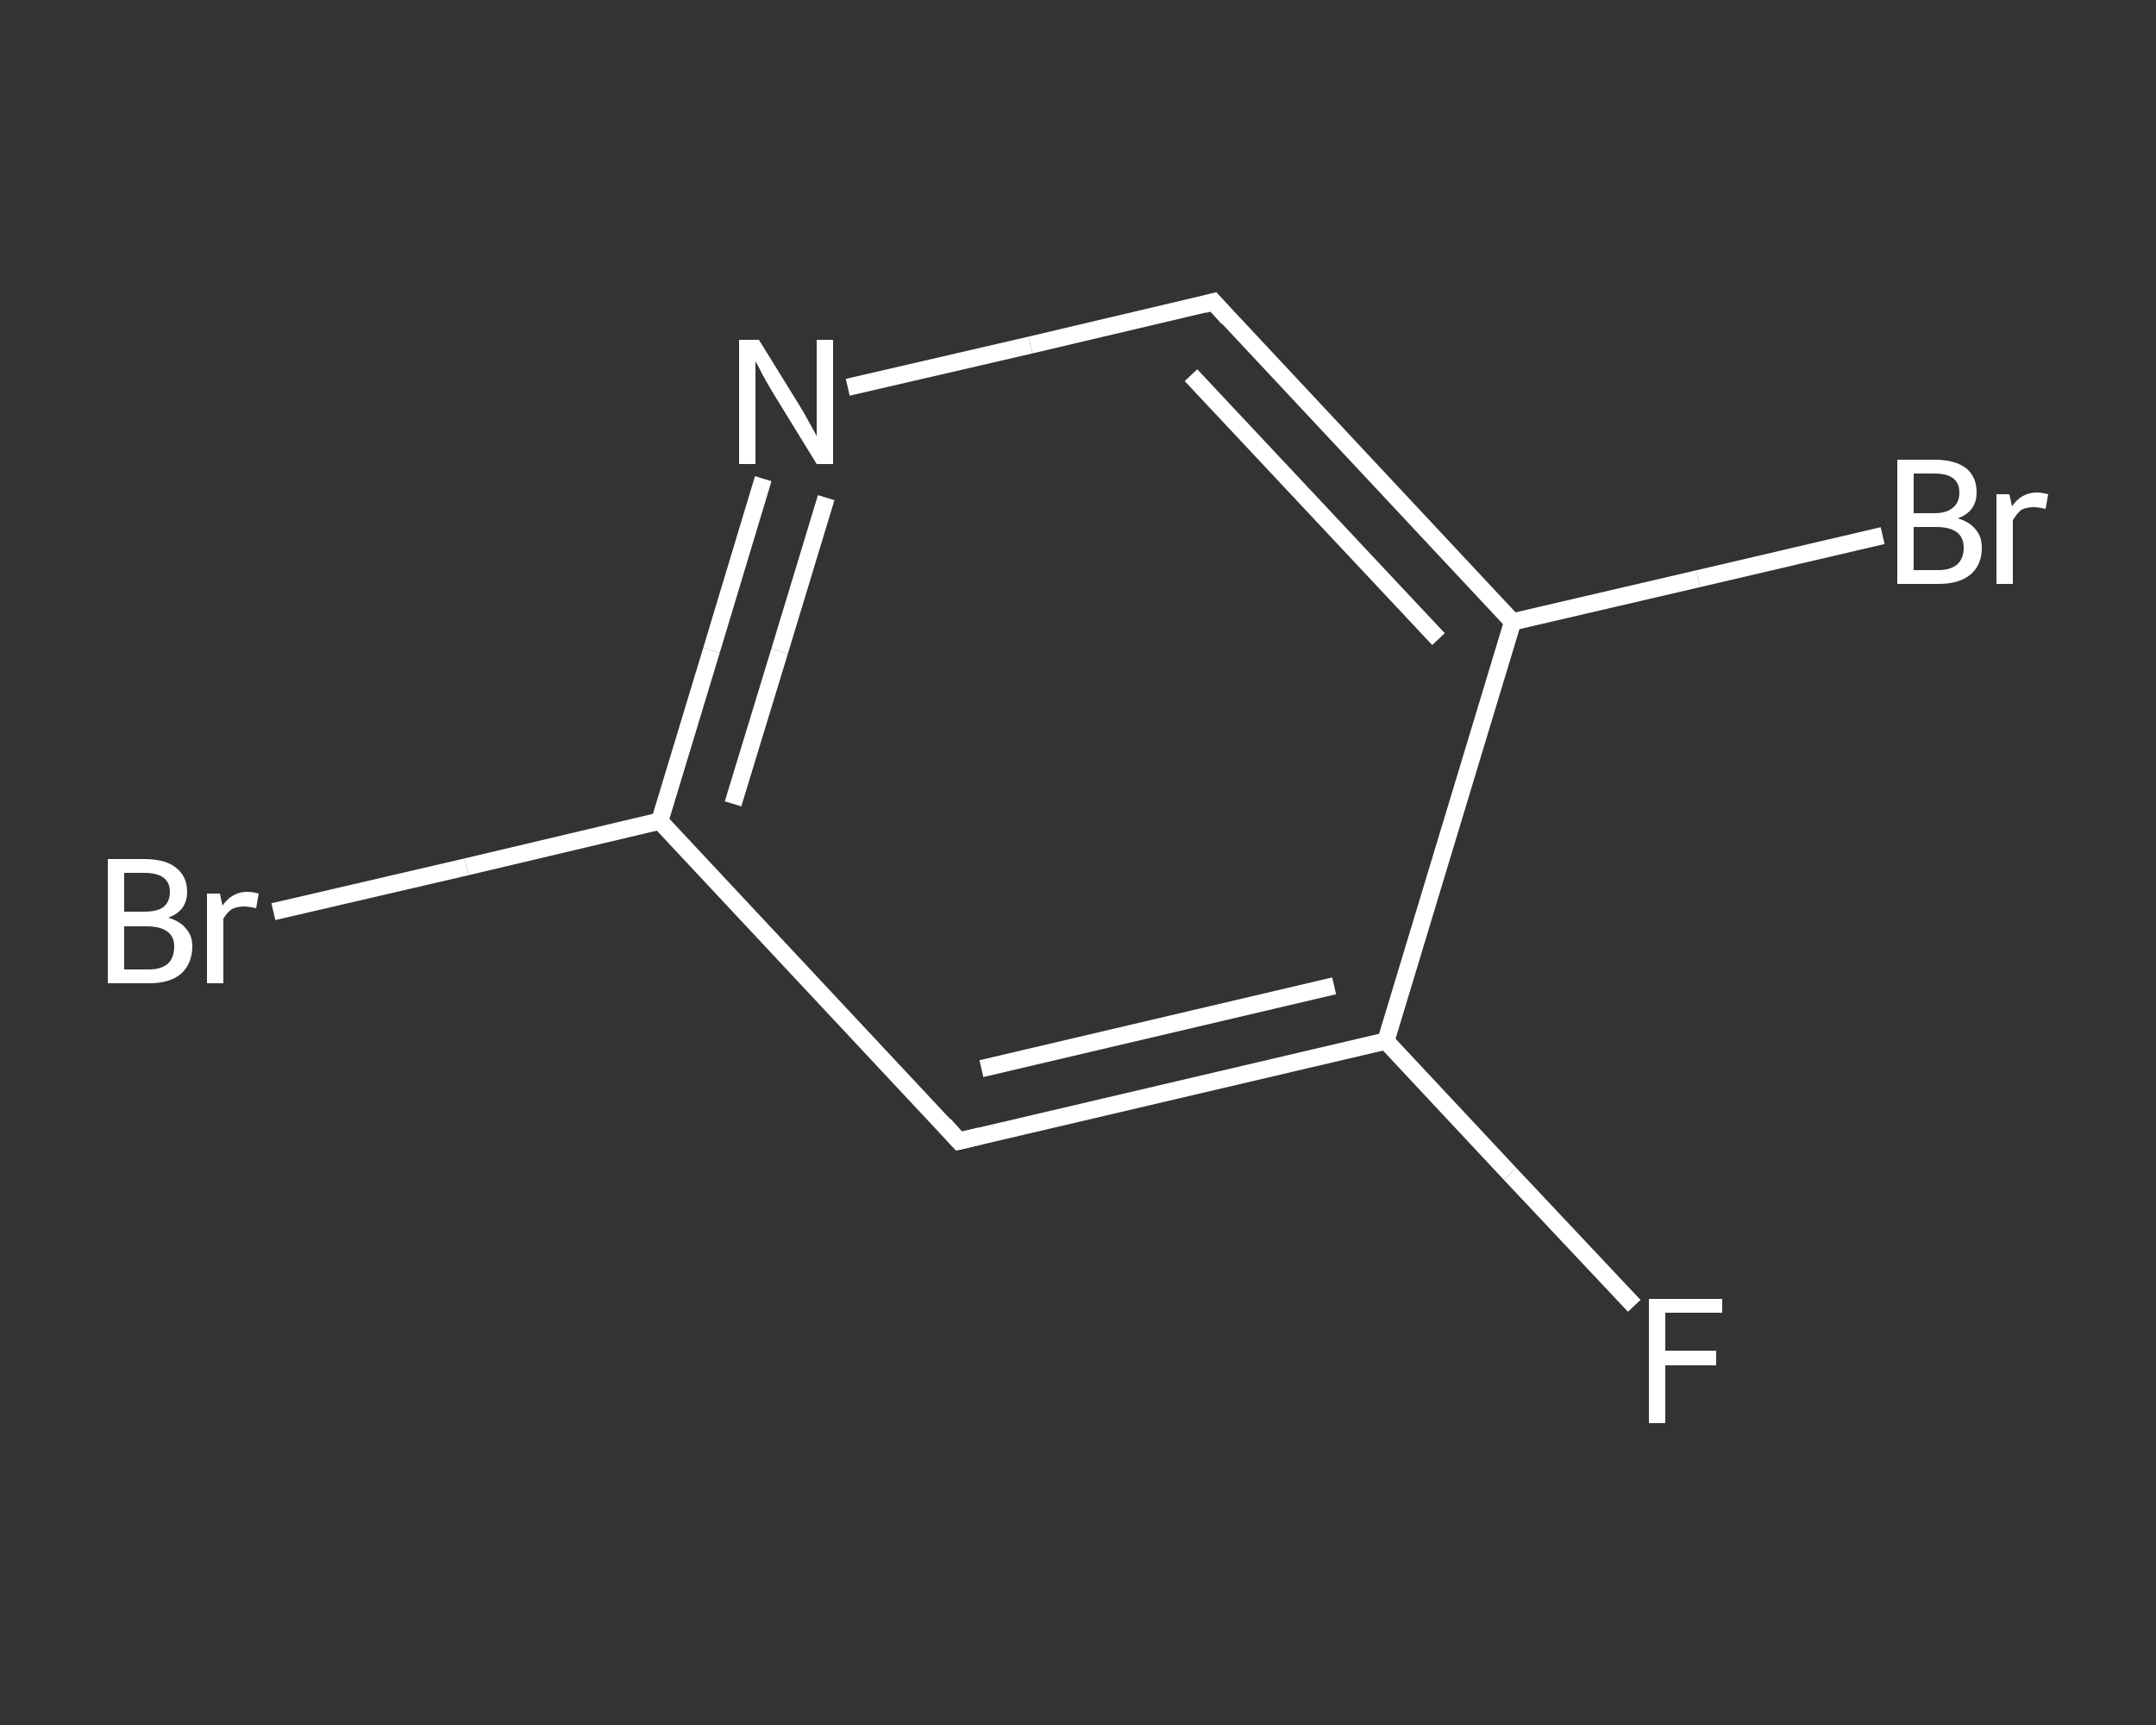 <?xml version='1.0' encoding='iso-8859-1'?>
<svg version='1.1' baseProfile='full'
              xmlns='http://www.w3.org/2000/svg'
                      xmlns:rdkit='http://www.rdkit.org/xml'
                      xmlns:xlink='http://www.w3.org/1999/xlink'
                  xml:space='preserve'
width='250px' height='200px' viewBox='0 0 250 200'>
<rect x="0" y="0" width="250" height="200" fill="#333333" stroke="none"/>
<!-- END OF HEADER -->
<rect style='opacity:1.0;fill:transparent;stroke:none' width='250.0' height='200.0' x='0.0' y='0.0'> </rect>
<path class='bond-0 atom-0 atom-1' d='M 189.5,151.4 L 175.1,136.1' style='fill:none;fill-rule:evenodd;stroke:#FFFFFF;stroke-width:2.0px;stroke-linecap:butt;stroke-linejoin:miter;stroke-opacity:1' />
<path class='bond-0 atom-0 atom-1' d='M 175.1,136.1 L 160.7,120.7' style='fill:none;fill-rule:evenodd;stroke:#FFFFFF;stroke-width:2.0px;stroke-linecap:butt;stroke-linejoin:miter;stroke-opacity:1' />
<path class='bond-1 atom-1 atom-2' d='M 160.7,120.7 L 111.2,132.3' style='fill:none;fill-rule:evenodd;stroke:#FFFFFF;stroke-width:2.0px;stroke-linecap:butt;stroke-linejoin:miter;stroke-opacity:1' />
<path class='bond-1 atom-1 atom-2' d='M 154.7,114.3 L 113.8,123.9' style='fill:none;fill-rule:evenodd;stroke:#FFFFFF;stroke-width:2.0px;stroke-linecap:butt;stroke-linejoin:miter;stroke-opacity:1' />
<path class='bond-2 atom-2 atom-3' d='M 111.2,132.3 L 76.5,95.2' style='fill:none;fill-rule:evenodd;stroke:#FFFFFF;stroke-width:2.0px;stroke-linecap:butt;stroke-linejoin:miter;stroke-opacity:1' />
<path class='bond-3 atom-3 atom-4' d='M 76.5,95.2 L 54.1,100.5' style='fill:none;fill-rule:evenodd;stroke:#FFFFFF;stroke-width:2.0px;stroke-linecap:butt;stroke-linejoin:miter;stroke-opacity:1' />
<path class='bond-3 atom-3 atom-4' d='M 54.1,100.5 L 31.7,105.7' style='fill:none;fill-rule:evenodd;stroke:#FFFFFF;stroke-width:2.0px;stroke-linecap:butt;stroke-linejoin:miter;stroke-opacity:1' />
<path class='bond-4 atom-3 atom-5' d='M 76.5,95.2 L 82.5,75.4' style='fill:none;fill-rule:evenodd;stroke:#FFFFFF;stroke-width:2.0px;stroke-linecap:butt;stroke-linejoin:miter;stroke-opacity:1' />
<path class='bond-4 atom-3 atom-5' d='M 82.5,75.4 L 88.5,55.5' style='fill:none;fill-rule:evenodd;stroke:#FFFFFF;stroke-width:2.0px;stroke-linecap:butt;stroke-linejoin:miter;stroke-opacity:1' />
<path class='bond-4 atom-3 atom-5' d='M 85.0,93.2 L 90.4,75.5' style='fill:none;fill-rule:evenodd;stroke:#FFFFFF;stroke-width:2.0px;stroke-linecap:butt;stroke-linejoin:miter;stroke-opacity:1' />
<path class='bond-4 atom-3 atom-5' d='M 90.4,75.5 L 95.8,57.7' style='fill:none;fill-rule:evenodd;stroke:#FFFFFF;stroke-width:2.0px;stroke-linecap:butt;stroke-linejoin:miter;stroke-opacity:1' />
<path class='bond-5 atom-5 atom-6' d='M 98.3,44.9 L 119.5,40.0' style='fill:none;fill-rule:evenodd;stroke:#FFFFFF;stroke-width:2.0px;stroke-linecap:butt;stroke-linejoin:miter;stroke-opacity:1' />
<path class='bond-5 atom-5 atom-6' d='M 119.5,40.0 L 140.7,35.0' style='fill:none;fill-rule:evenodd;stroke:#FFFFFF;stroke-width:2.0px;stroke-linecap:butt;stroke-linejoin:miter;stroke-opacity:1' />
<path class='bond-6 atom-6 atom-7' d='M 140.7,35.0 L 175.4,72.1' style='fill:none;fill-rule:evenodd;stroke:#FFFFFF;stroke-width:2.0px;stroke-linecap:butt;stroke-linejoin:miter;stroke-opacity:1' />
<path class='bond-6 atom-6 atom-7' d='M 138.1,43.5 L 166.8,74.1' style='fill:none;fill-rule:evenodd;stroke:#FFFFFF;stroke-width:2.0px;stroke-linecap:butt;stroke-linejoin:miter;stroke-opacity:1' />
<path class='bond-7 atom-7 atom-8' d='M 175.4,72.1 L 196.9,67.1' style='fill:none;fill-rule:evenodd;stroke:#FFFFFF;stroke-width:2.0px;stroke-linecap:butt;stroke-linejoin:miter;stroke-opacity:1' />
<path class='bond-7 atom-7 atom-8' d='M 196.9,67.1 L 218.3,62.1' style='fill:none;fill-rule:evenodd;stroke:#FFFFFF;stroke-width:2.0px;stroke-linecap:butt;stroke-linejoin:miter;stroke-opacity:1' />
<path class='bond-8 atom-7 atom-1' d='M 175.4,72.1 L 160.7,120.7' style='fill:none;fill-rule:evenodd;stroke:#FFFFFF;stroke-width:2.0px;stroke-linecap:butt;stroke-linejoin:miter;stroke-opacity:1' />
<path d='M 113.7,131.7 L 111.2,132.3 L 109.5,130.4' style='fill:none;stroke:#FFFFFF;stroke-width:2.0px;stroke-linecap:butt;stroke-linejoin:miter;stroke-opacity:1;' />
<path d='M 139.6,35.3 L 140.7,35.0 L 142.4,36.9' style='fill:none;stroke:#FFFFFF;stroke-width:2.0px;stroke-linecap:butt;stroke-linejoin:miter;stroke-opacity:1;' />
<path class='atom-0' d='M 191.2 150.6
L 199.7 150.6
L 199.7 152.2
L 193.1 152.2
L 193.1 156.6
L 199.0 156.6
L 199.0 158.3
L 193.1 158.3
L 193.1 165.0
L 191.2 165.0
L 191.2 150.6
' fill='#FFFFFF'/>
<path class='atom-4' d='M 19.5 106.4
Q 20.9 106.8, 21.6 107.7
Q 22.3 108.5, 22.3 109.7
Q 22.3 111.7, 21.0 112.9
Q 19.7 114.0, 17.3 114.0
L 12.5 114.0
L 12.5 99.6
L 16.7 99.6
Q 19.2 99.6, 20.4 100.6
Q 21.7 101.6, 21.7 103.4
Q 21.7 105.6, 19.5 106.4
M 14.4 101.2
L 14.4 105.7
L 16.7 105.7
Q 18.2 105.7, 18.9 105.2
Q 19.7 104.6, 19.7 103.4
Q 19.7 101.2, 16.7 101.2
L 14.4 101.2
M 17.3 112.4
Q 18.7 112.4, 19.5 111.7
Q 20.2 111.0, 20.2 109.7
Q 20.2 108.6, 19.4 108.0
Q 18.6 107.4, 17.0 107.4
L 14.4 107.4
L 14.4 112.4
L 17.3 112.4
' fill='#FFFFFF'/>
<path class='atom-4' d='M 25.5 103.6
L 25.8 105.0
Q 26.9 103.4, 28.7 103.4
Q 29.2 103.4, 30.0 103.6
L 29.7 105.3
Q 28.8 105.1, 28.3 105.1
Q 27.5 105.1, 26.9 105.4
Q 26.4 105.7, 25.9 106.5
L 25.9 114.0
L 24.0 114.0
L 24.0 103.6
L 25.5 103.6
' fill='#FFFFFF'/>
<path class='atom-5' d='M 88.0 39.4
L 92.7 47.0
Q 93.2 47.8, 93.9 49.1
Q 94.7 50.5, 94.7 50.6
L 94.7 39.4
L 96.6 39.4
L 96.6 53.8
L 94.7 53.8
L 89.6 45.5
Q 89.0 44.5, 88.4 43.4
Q 87.8 42.2, 87.6 41.9
L 87.6 53.8
L 85.7 53.8
L 85.7 39.4
L 88.0 39.4
' fill='#FFFFFF'/>
<path class='atom-8' d='M 227.0 60.1
Q 228.4 60.5, 229.1 61.4
Q 229.8 62.2, 229.8 63.5
Q 229.8 65.5, 228.5 66.6
Q 227.2 67.7, 224.8 67.7
L 220.0 67.7
L 220.0 53.3
L 224.3 53.3
Q 226.7 53.3, 228.0 54.3
Q 229.2 55.3, 229.2 57.1
Q 229.2 59.3, 227.0 60.1
M 221.9 54.9
L 221.9 59.5
L 224.3 59.5
Q 225.7 59.5, 226.4 58.9
Q 227.2 58.3, 227.2 57.1
Q 227.2 54.9, 224.3 54.9
L 221.9 54.9
M 224.8 66.1
Q 226.2 66.1, 227.0 65.4
Q 227.7 64.7, 227.7 63.5
Q 227.7 62.3, 226.9 61.7
Q 226.1 61.1, 224.5 61.1
L 221.9 61.1
L 221.9 66.1
L 224.8 66.1
' fill='#FFFFFF'/>
<path class='atom-8' d='M 233.0 57.3
L 233.3 58.7
Q 234.4 57.1, 236.2 57.1
Q 236.7 57.1, 237.5 57.3
L 237.2 59.0
Q 236.3 58.8, 235.8 58.8
Q 235.0 58.8, 234.4 59.1
Q 233.9 59.5, 233.4 60.3
L 233.4 67.7
L 231.5 67.7
L 231.5 57.3
L 233.0 57.3
' fill='#FFFFFF'/>
</svg>
